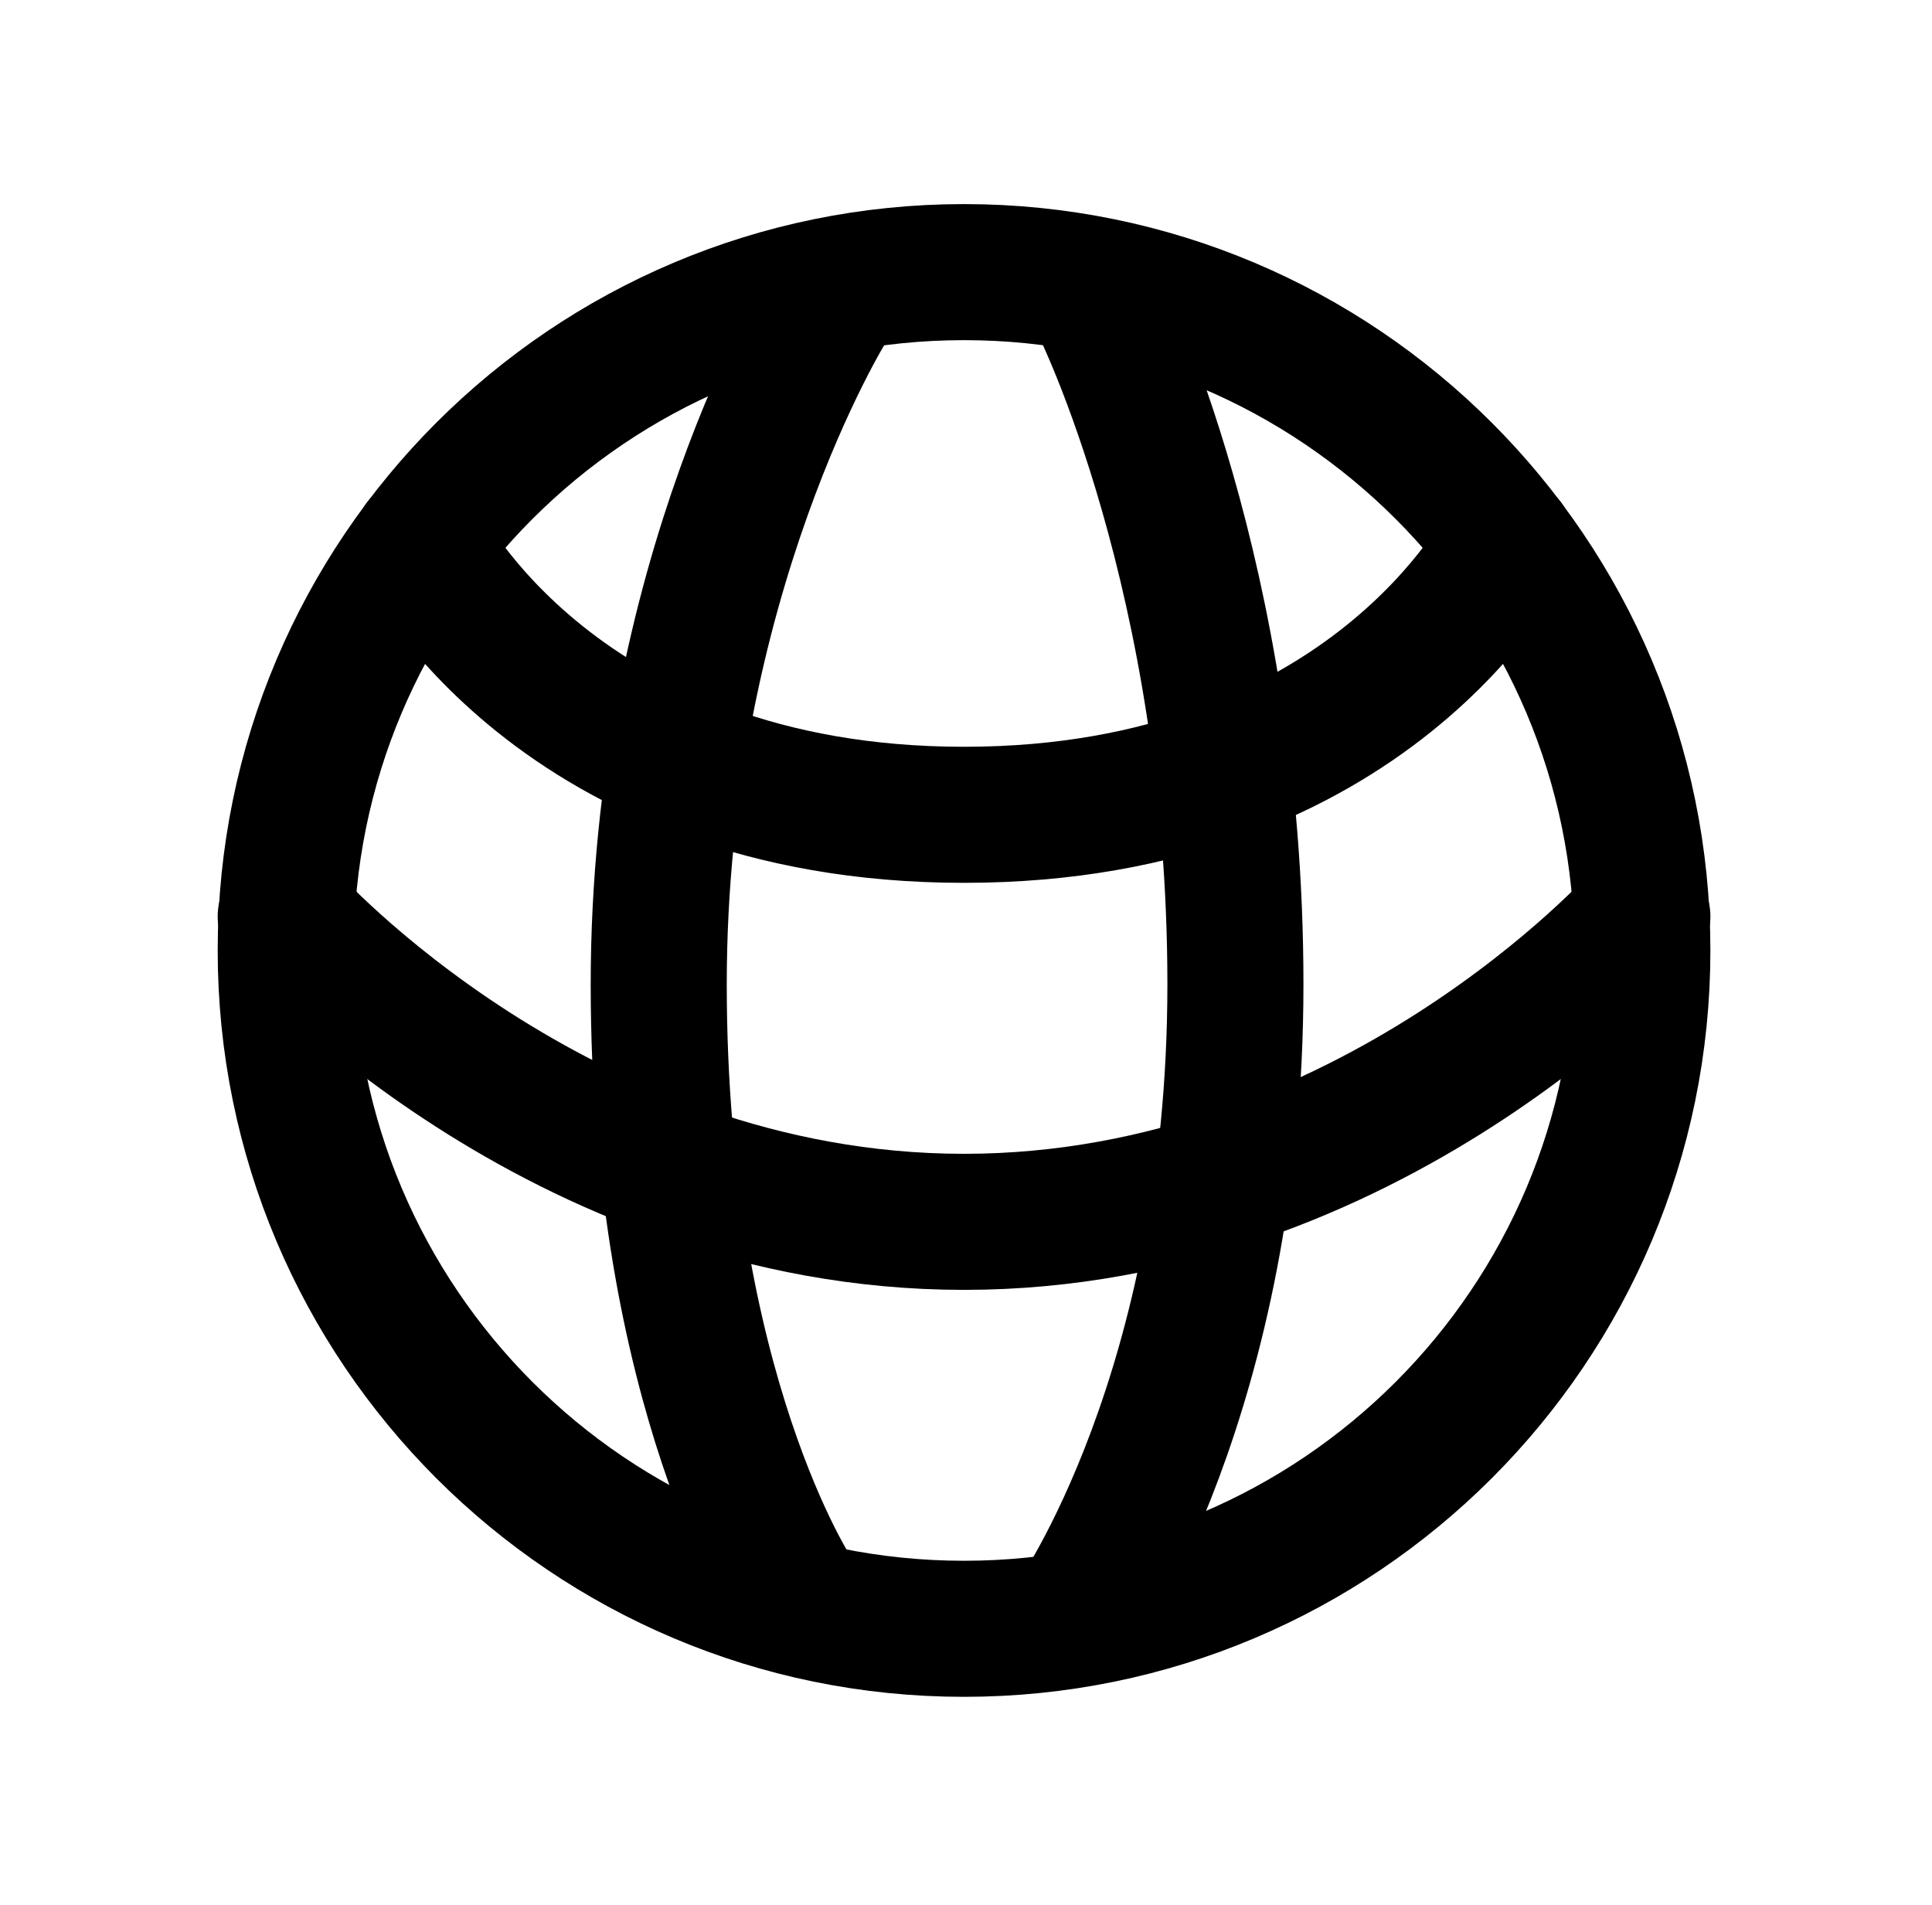 <svg width="71" height="70" viewBox="0 0 71 70" fill="none" xmlns="http://www.w3.org/2000/svg">
<g id="ikons">
<path id="Vector" d="M35.428 59.856C49.196 59.856 60.356 48.696 60.356 34.928C60.356 21.161 49.196 10 35.428 10C21.661 10 10.5 21.161 10.5 34.928C10.5 48.696 21.661 59.856 35.428 59.856Z" stroke="black" stroke-width="5"/>
<path id="Vector_2" d="M15.482 19.97C15.482 19.97 20.47 29.943 35.428 29.943C50.386 29.943 55.374 19.97 55.374 19.97M10.5 33.681C10.5 33.681 20.47 44.901 35.428 44.901C50.386 44.901 60.356 33.681 60.356 33.681" stroke="black" stroke-width="5" stroke-linecap="round" stroke-linejoin="round"/>
<path id="Vector_3" d="M30.443 11.244C30.443 11.244 24.208 21.217 24.208 36.175C24.208 51.133 29.196 58.609 29.196 58.609M39.5 59.5C39.5 59.5 45.401 51.133 45.401 36.175C45.401 21.217 40.413 11.244 40.413 11.244" stroke="black" stroke-width="5" stroke-linecap="round" stroke-linejoin="round"/>
</g>
</svg>
